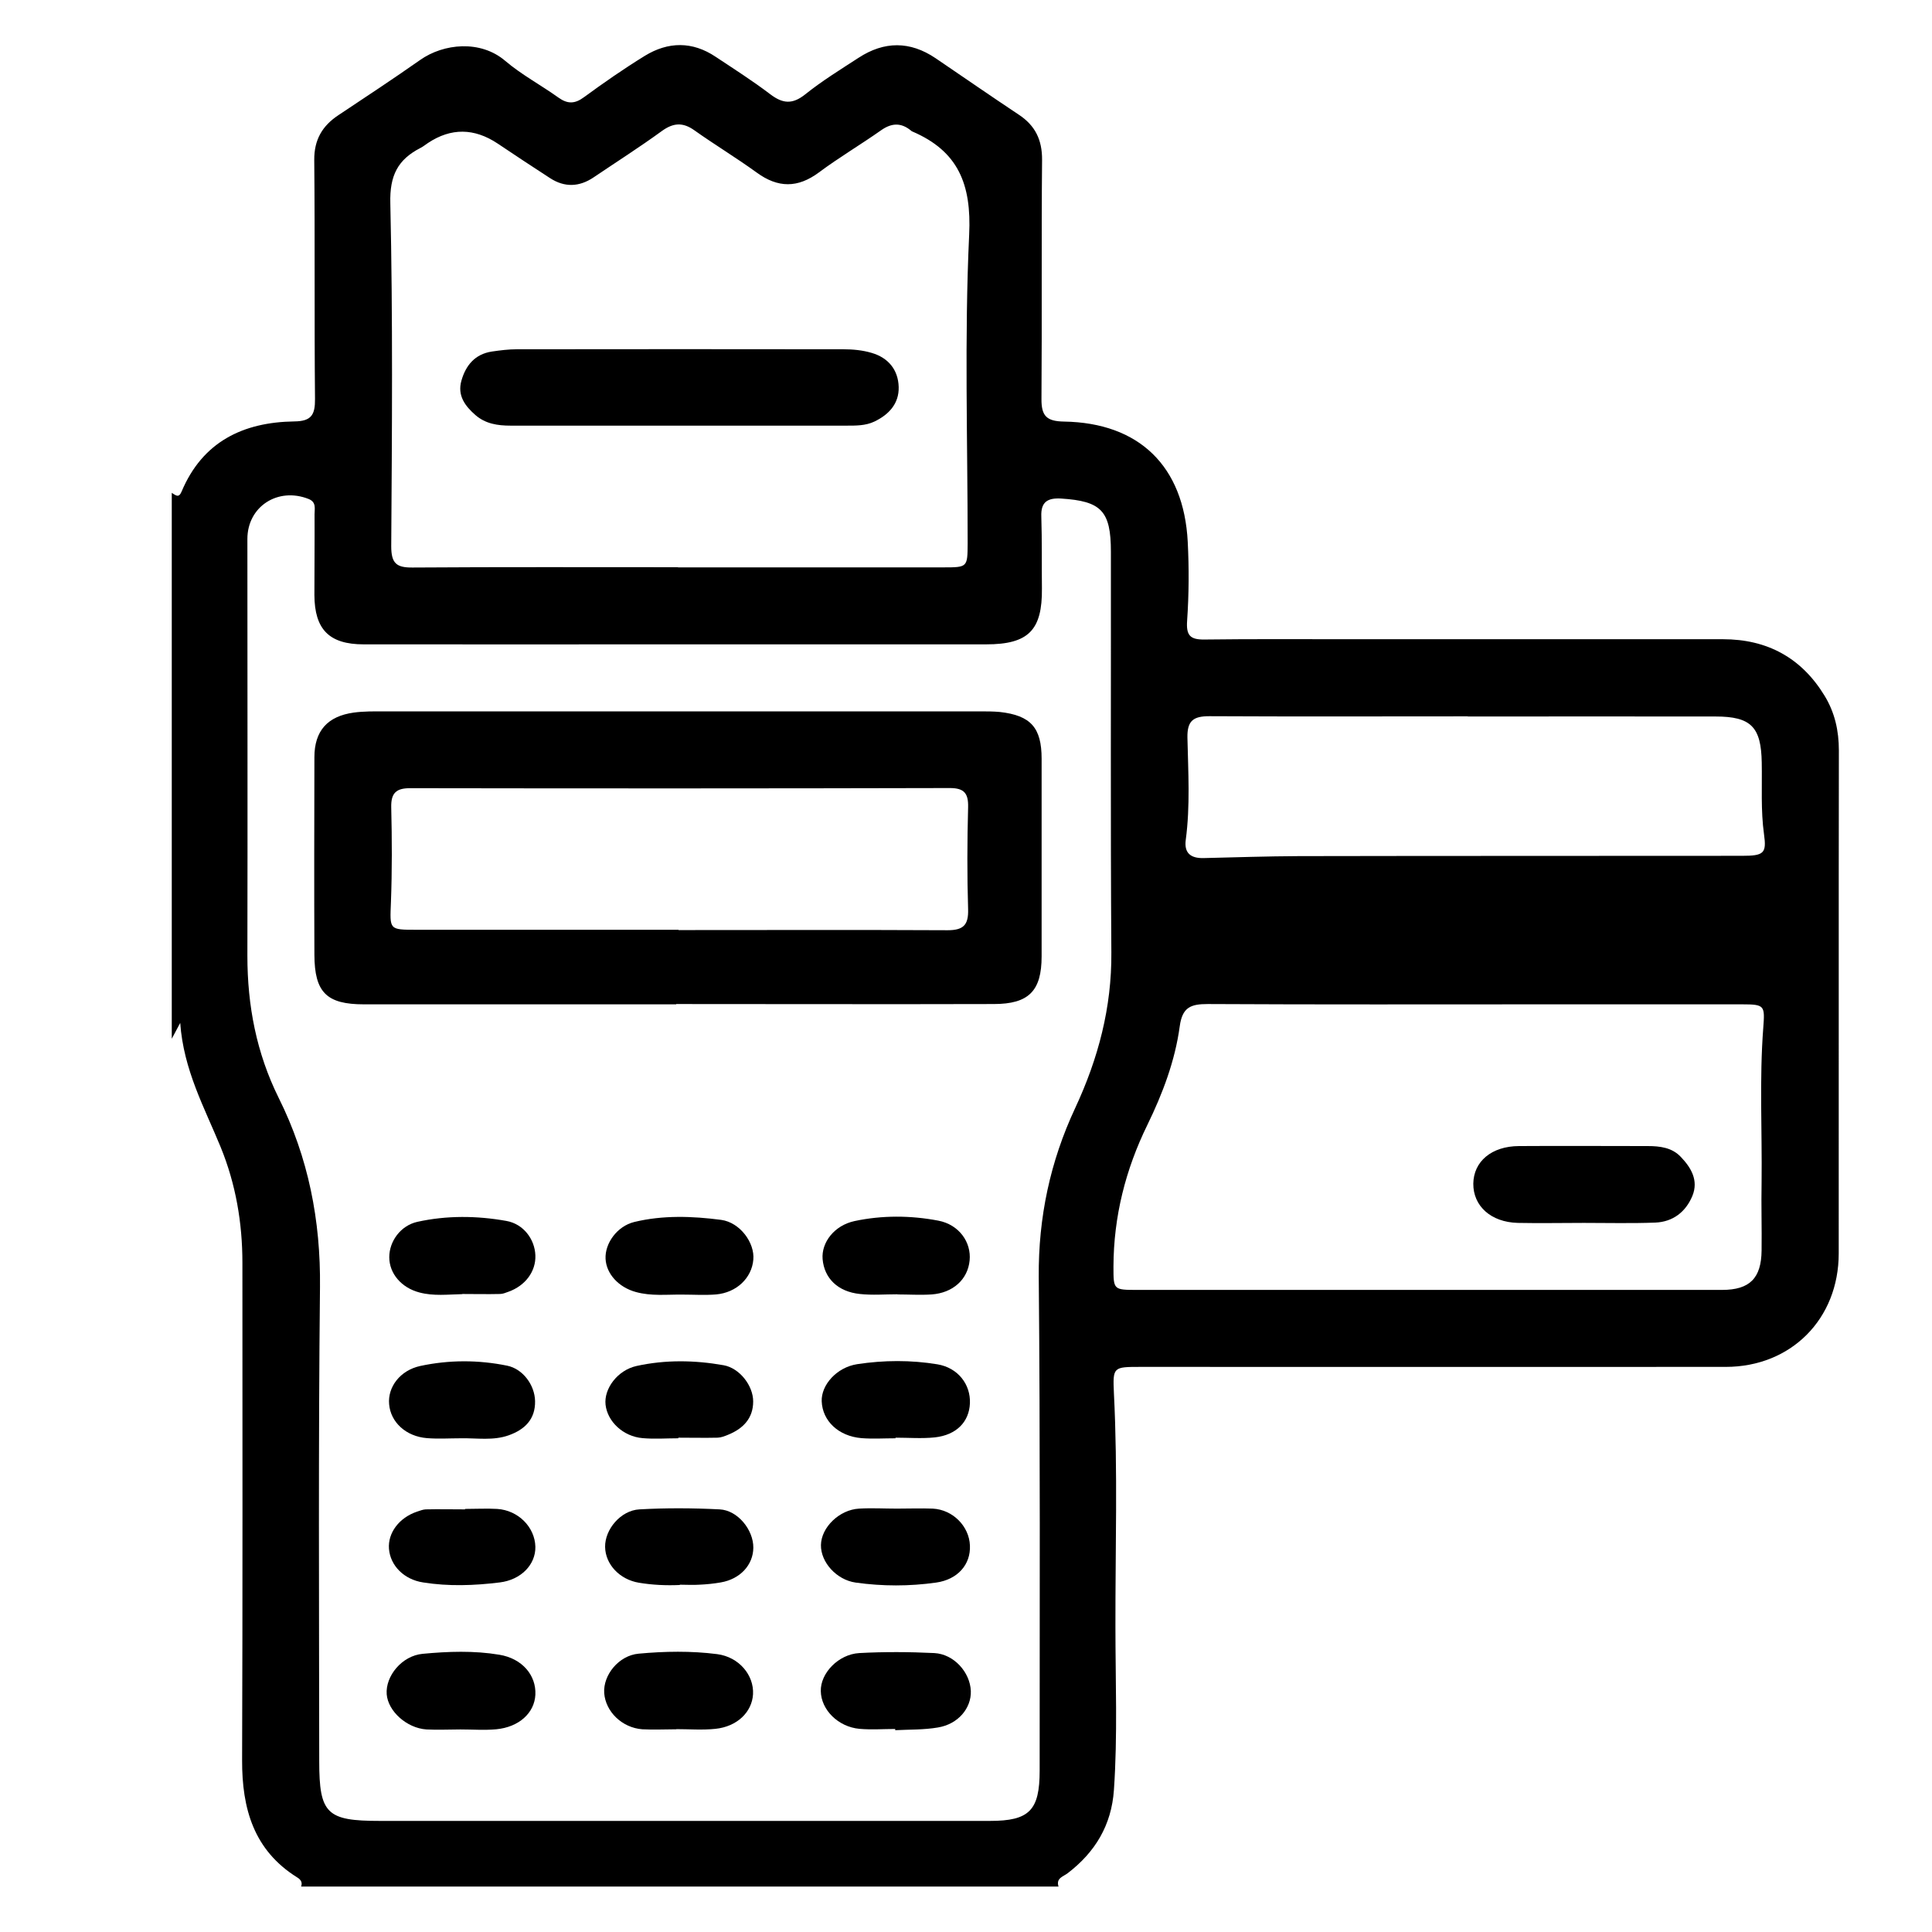 <svg viewBox="0 0 128 128" xmlns="http://www.w3.org/2000/svg" data-name="Layer 1" id="Layer_1">
  <defs>
    <style>
      .cls-1 {
        fill: #000;
        stroke-width: 0px;
      }
    </style>
  </defs>
  <path d="M11.39,32.66c.24.14.45.37.64-.09,1.39-3.31,4.08-4.6,7.47-4.65,1.14-.01,1.38-.45,1.37-1.49-.05-5.27,0-10.55-.05-15.83-.01-1.34.53-2.26,1.6-2.97,1.82-1.21,3.64-2.41,5.42-3.66,1.55-1.09,3.99-1.34,5.63.06,1.08.92,2.36,1.6,3.52,2.43.6.43,1.08.44,1.7-.02,1.31-.96,2.65-1.89,4.03-2.74,1.55-.95,3.15-.97,4.69.06,1.22.81,2.46,1.6,3.63,2.49.82.62,1.46.68,2.31,0,1.11-.89,2.33-1.64,3.53-2.42,1.7-1.11,3.41-1.12,5.11.03,1.84,1.25,3.66,2.51,5.51,3.74,1.09.72,1.55,1.67,1.54,3-.05,5.27,0,10.55-.04,15.83-.01,1.14.35,1.48,1.49,1.5,4.99.08,7.94,2.96,8.2,7.96.09,1.74.08,3.49-.04,5.23-.07.98.2,1.26,1.14,1.25,3.17-.04,6.34-.02,9.51-.02,8.28,0,16.57,0,24.85,0,2.93,0,5.2,1.23,6.73,3.74.68,1.11.95,2.32.95,3.63-.02,11.11,0,22.21-.01,33.32,0,4.34-3.15,7.52-7.49,7.52-12.92.01-25.84,0-38.76,0-1.82,0-1.85,0-1.77,1.75.26,5.15.09,10.31.1,15.46,0,3.61.15,7.21-.1,10.82-.16,2.34-1.25,4.13-3.07,5.52-.29.22-.78.32-.6.88H19.95c.1-.27-.02-.46-.25-.6-2.89-1.8-3.67-4.56-3.66-7.77.04-10.99.02-21.97.02-32.96,0-2.65-.44-5.21-1.44-7.66-1.07-2.61-2.46-5.11-2.68-8.23-.27.5-.42.78-.56,1.05,0-12.06,0-24.12,0-36.18ZM44.9,42.69h0c-6.94,0-13.87.01-20.81,0-2.28,0-3.25-.99-3.26-3.27,0-1.78.02-3.57.01-5.35,0-.37.13-.8-.39-1.01-2.04-.81-4.06.5-4.06,2.65,0,9.2.02,18.4,0,27.61,0,3.31.6,6.45,2.08,9.43,1.96,3.94,2.78,8.11,2.73,12.53-.11,10.47-.06,20.94-.05,31.41,0,3.48.5,3.95,4.01,3.95,13.48,0,26.95,0,40.43,0,2.61,0,3.29-.7,3.29-3.33,0-10.91.04-21.82-.06-32.72-.03-3.94.76-7.64,2.41-11.17,1.53-3.28,2.43-6.67,2.4-10.32-.06-8.84-.02-17.69-.03-26.54,0-2.72-.64-3.36-3.3-3.53-.88-.05-1.35.21-1.31,1.19.05,1.59.02,3.17.04,4.76.03,2.77-.89,3.71-3.69,3.71-6.82,0-13.63,0-20.45,0ZM44.92,37.59c5.86,0,11.73,0,17.59,0,1.59,0,1.59-.01,1.6-1.59,0-6.82-.22-13.65.1-20.46.16-3.34-.73-5.53-3.77-6.83-.04-.02-.07-.04-.1-.07-.64-.52-1.26-.5-1.95-.02-1.36.96-2.8,1.81-4.13,2.8-1.41,1.05-2.72,1.04-4.13.01-1.35-.98-2.78-1.84-4.13-2.8-.76-.54-1.39-.5-2.15.05-1.47,1.07-3.01,2.05-4.52,3.07-.95.64-1.92.68-2.89.05-1.16-.75-2.32-1.52-3.47-2.29q-2.33-1.55-4.61-.04c-.17.11-.32.24-.5.33-1.5.77-2.05,1.82-2,3.67.17,7.57.11,15.15.06,22.72,0,1.14.35,1.42,1.41,1.41,5.86-.04,11.73-.02,17.59-.02ZM94.61,85.46c6.49,0,12.99,0,19.48,0,1.84,0,2.6-.78,2.62-2.61.02-1.51-.03-3.01,0-4.52.04-3.41-.15-6.82.11-10.22.11-1.48.11-1.57-1.39-1.57-4.4,0-8.79,0-13.19,0-7.41,0-14.81.02-22.22-.02-1.13,0-1.69.21-1.86,1.48-.31,2.28-1.13,4.45-2.14,6.52-1.45,2.96-2.24,6.08-2.25,9.39,0,1.55-.01,1.55,1.6,1.55,6.42,0,12.83,0,19.25,0ZM97.24,47.46h0c-5.71,0-11.41.02-17.12-.01-1.06,0-1.47.3-1.45,1.42.05,2.26.19,4.52-.11,6.77-.12.88.33,1.23,1.18,1.21,2.1-.05,4.2-.12,6.3-.13,9.79-.02,19.58-.01,29.37-.02,1.45,0,1.64-.16,1.46-1.43-.22-1.58-.12-3.17-.15-4.75-.04-2.35-.7-3.05-3.06-3.05-5.47-.01-10.94,0-16.41,0Z" class="cls-1"></path>
  <path d="M44.8,66.54c-6.9,0-13.79,0-20.69,0-2.47,0-3.27-.79-3.28-3.28-.02-4.36-.01-8.73,0-13.09,0-1.75.87-2.72,2.61-2.96.66-.09,1.34-.08,2.02-.08,13.16,0,26.31,0,39.47,0,.44,0,.87,0,1.31.04,2.05.23,2.77,1.04,2.77,3.1,0,4.36,0,8.73,0,13.09,0,2.29-.85,3.16-3.17,3.16-7.01.02-14.03,0-21.04,0h0ZM44.95,61.62h0c5.94,0,11.89-.02,17.83.01,1.03,0,1.39-.33,1.36-1.38-.07-2.26-.06-4.52,0-6.78.02-.91-.26-1.26-1.21-1.26-11.92.03-23.85.03-35.77.01-.91,0-1.26.32-1.24,1.26.05,2.1.06,4.2-.02,6.3-.07,1.82-.14,1.82,1.71,1.82,5.78,0,11.57,0,17.35,0Z" class="cls-1"></path>
  <path d="M59.31,114.55c-.79,0-1.58.06-2.37-.01-1.41-.13-2.54-1.26-2.56-2.5-.03-1.18,1.16-2.44,2.55-2.52,1.65-.09,3.32-.08,4.97,0,1.31.07,2.37,1.28,2.42,2.51.04,1.14-.84,2.2-2.18,2.42-.93.16-1.88.13-2.83.18,0-.03,0-.06,0-.08Z" class="cls-1"></path>
  <path d="M44.81,114.57c-.75,0-1.5.04-2.25,0-1.35-.1-2.44-1.17-2.53-2.4-.08-1.19.96-2.49,2.28-2.61,1.73-.16,3.48-.19,5.2.03,1.46.19,2.45,1.4,2.38,2.66-.07,1.18-1.05,2.14-2.49,2.29-.86.09-1.74.02-2.61.02,0,0,0,.02,0,.02Z" class="cls-1"></path>
  <path d="M30.5,114.58c-.75,0-1.5.04-2.25,0-1.31-.09-2.54-1.21-2.63-2.33-.09-1.2,1-2.55,2.38-2.68,1.69-.16,3.4-.22,5.08.06,1.52.25,2.45,1.36,2.39,2.65-.06,1.21-1.09,2.15-2.6,2.29-.78.07-1.58.01-2.37.01,0,0,0,0,0,.01Z" class="cls-1"></path>
  <path d="M59.42,99.95c.79,0,1.59-.03,2.38,0,1.33.07,2.41,1.17,2.46,2.44.06,1.27-.82,2.26-2.24,2.46-1.77.25-3.55.25-5.33,0-1.27-.18-2.32-1.35-2.3-2.49.02-1.17,1.22-2.34,2.53-2.41.83-.05,1.66,0,2.5,0Z" class="cls-1"></path>
  <path d="M59.33,95.29c-.75,0-1.51.05-2.26-.01-1.52-.13-2.58-1.14-2.63-2.44-.04-1.08.99-2.25,2.35-2.46,1.77-.27,3.56-.28,5.32.01,1.36.23,2.2,1.33,2.15,2.58-.05,1.23-.89,2.1-2.32,2.26-.86.09-1.74.02-2.61.02,0,0,0,.02,0,.03Z" class="cls-1"></path>
  <path d="M45.04,105.01c-.91.04-1.81,0-2.71-.15-1.27-.21-2.22-1.21-2.24-2.37-.02-1.16,1.03-2.42,2.27-2.49,1.77-.1,3.55-.09,5.32,0,1.2.06,2.24,1.36,2.23,2.54-.01,1.14-.87,2.08-2.16,2.3-.46.08-.94.13-1.41.15-.43.03-.87,0-1.3,0Z" class="cls-1"></path>
  <path d="M59.46,85.75c-.83,0-1.67.07-2.49-.02-1.46-.15-2.36-1.04-2.47-2.31-.09-1.1.77-2.23,2.11-2.52,1.83-.39,3.71-.38,5.55-.03,1.38.26,2.2,1.43,2.08,2.64-.12,1.25-1.1,2.15-2.52,2.25-.75.05-1.51,0-2.26,0,0,0,0-.02,0-.03Z" class="cls-1"></path>
  <path d="M45.19,85.77c-1.02-.01-2.05.11-3.06-.17-1.14-.31-1.96-1.2-2.01-2.2-.05-1.02.76-2.16,1.9-2.44,1.9-.46,3.85-.39,5.76-.14,1.25.17,2.23,1.52,2.13,2.63-.1,1.22-1.11,2.19-2.47,2.31-.74.06-1.5.01-2.25.01Z" class="cls-1"></path>
  <path d="M44.94,95.29c-.79,0-1.58.06-2.37-.01-1.28-.11-2.32-1.09-2.45-2.21-.12-1.06.79-2.29,2.05-2.57,1.91-.42,3.85-.39,5.77-.05,1.06.19,1.96,1.35,1.96,2.4,0,1.13-.68,1.81-1.67,2.21-.22.09-.45.18-.68.19-.87.02-1.74,0-2.61,0,0,0,0,.02,0,.03Z" class="cls-1"></path>
  <path d="M30.63,85.74c-.95.02-1.9.14-2.84-.11-1.19-.31-2-1.25-2-2.34,0-1.04.74-2.09,1.86-2.34,1.95-.43,3.94-.41,5.9-.06,1.13.2,1.88,1.21,1.92,2.28.04,1.06-.66,2.01-1.78,2.41-.19.07-.38.15-.57.15-.83.02-1.66,0-2.49,0Z" class="cls-1"></path>
  <path d="M30.54,95.29c-.75,0-1.5.05-2.25-.01-1.39-.11-2.41-1.05-2.51-2.25-.1-1.14.73-2.24,2.06-2.53,1.91-.41,3.85-.41,5.76-.02,1.04.21,1.83,1.28,1.85,2.35.02,1.2-.68,1.88-1.74,2.26-1.03.37-2.11.18-3.17.2Z" class="cls-1"></path>
  <path d="M30.81,99.97c.71,0,1.43-.04,2.13,0,1.4.09,2.5,1.21,2.53,2.51.02,1.19-.96,2.19-2.36,2.36-1.69.21-3.39.27-5.08,0-1.25-.19-2.17-1.1-2.26-2.23-.08-1.05.67-2.06,1.86-2.46.19-.06.38-.14.57-.15.87-.02,1.74,0,2.61,0v-.04Z" class="cls-1"></path>
  <path d="M45,28.2c-3.72,0-7.45,0-11.17,0-.86,0-1.66-.12-2.33-.7-.69-.6-1.21-1.3-.93-2.28.29-1.02.9-1.76,2.02-1.93.55-.08,1.1-.15,1.65-.15,7.21-.01,14.42-.01,21.63,0,.63,0,1.28.06,1.88.24,1.1.32,1.76,1.12,1.79,2.26.03,1.1-.65,1.83-1.61,2.29-.59.28-1.23.27-1.87.27-3.68,0-7.37,0-11.05,0h0Z" class="cls-1"></path>
  <path d="M104.94,81.02c-1.46,0-2.93.03-4.39,0-1.78-.05-2.95-1.12-2.94-2.6.02-1.47,1.21-2.48,3.02-2.49,2.85-.02,5.69,0,8.54,0,.81,0,1.61.1,2.19.72.68.71,1.18,1.55.77,2.57-.44,1.07-1.29,1.73-2.46,1.78-1.58.06-3.16.02-4.74.02,0,0,0,.01,0,.02Z" class="cls-1"></path>
</svg>